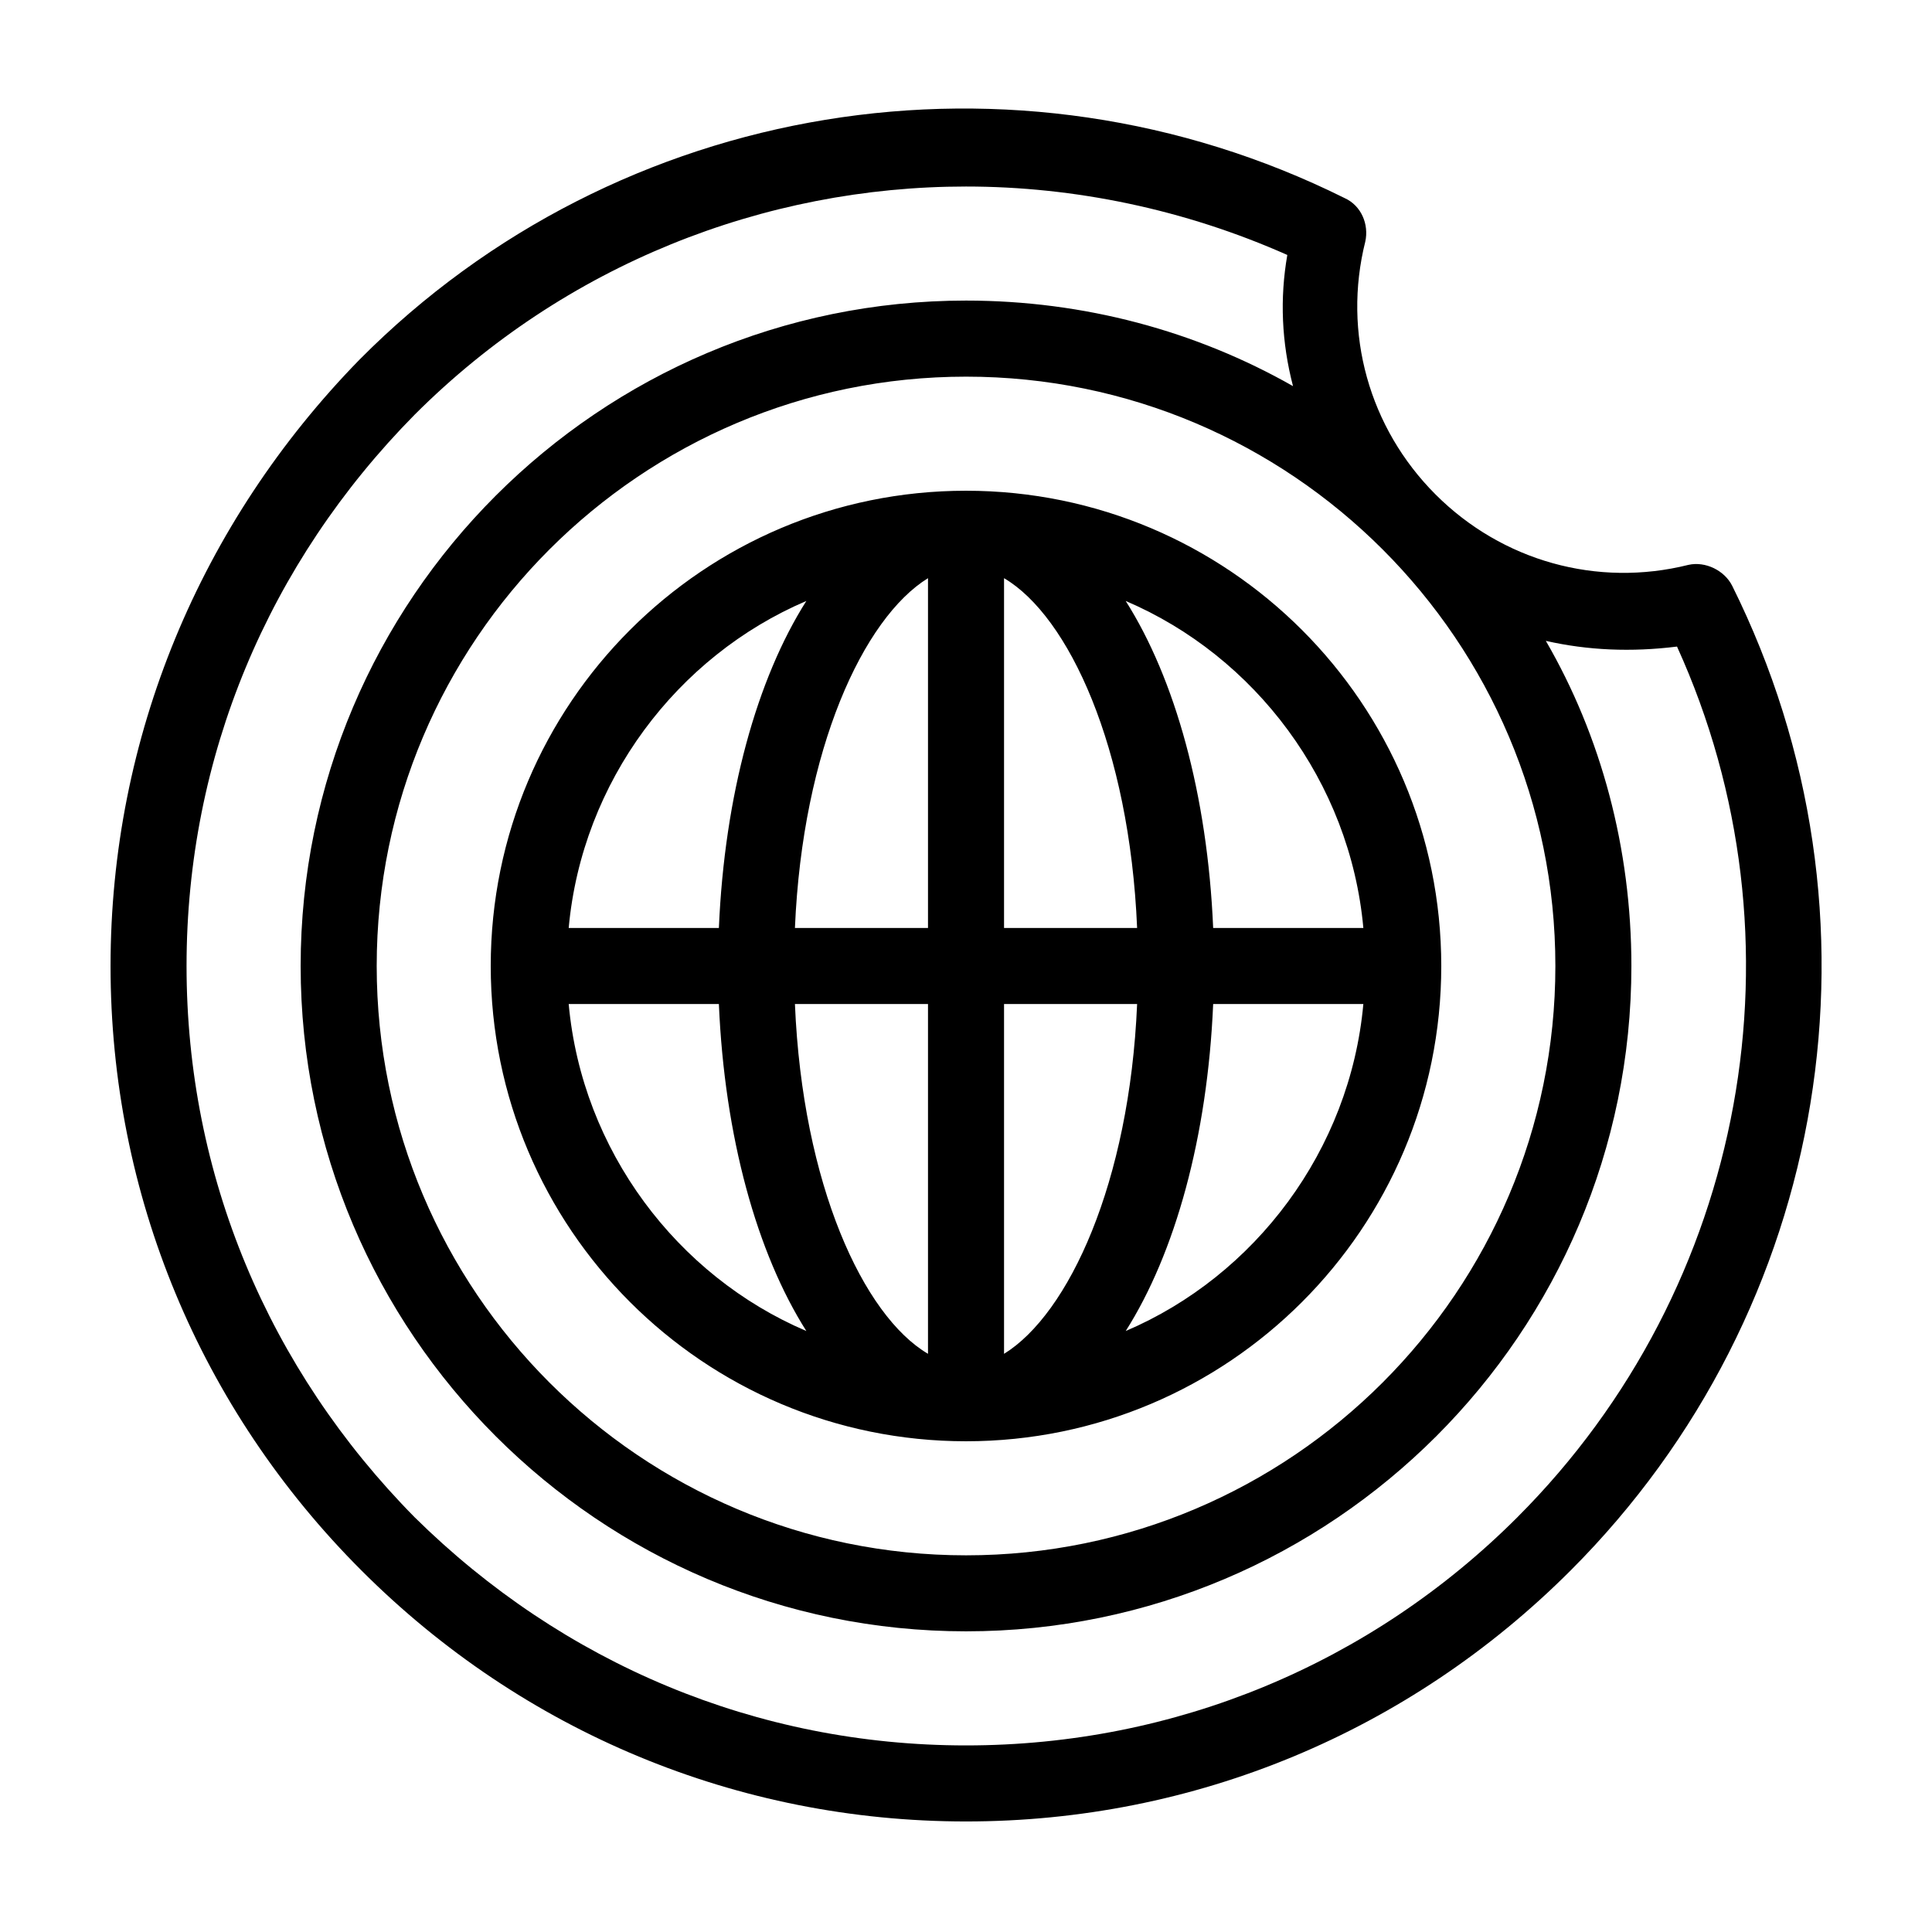 <?xml version="1.0" encoding="UTF-8"?>
<!-- Uploaded to: ICON Repo, www.iconrepo.com, Generator: ICON Repo Mixer Tools -->
<svg fill="#000000" width="800px" height="800px" version="1.1" viewBox="144 144 512 512" xmlns="http://www.w3.org/2000/svg">
 <path d="m274.05 400c0 69.527 56.426 125.95 125.95 125.95s125.95-56.426 125.95-125.95c-0.004-69.527-56.43-125.95-125.95-125.95-69.527 0-125.95 56.426-125.95 125.95zm115.88 10.074v92.699c-17.129-10.078-33.25-44.84-35.266-92.699zm-35.266-20.152c2.016-47.359 18.137-82.121 35.266-92.699v92.699zm55.418 112.86v-92.703h35.266c-2.016 47.359-18.137 82.121-35.266 92.703zm0-112.86v-92.699c17.129 10.078 33.25 44.84 35.266 92.699zm-52.395-86.656c-13.102 20.656-21.664 51.391-23.176 86.656h-39.801c3.527-38.793 28.715-72.043 62.977-86.656zm-62.977 106.81h39.801c1.512 35.266 10.078 66 23.176 86.656-34.262-14.609-59.449-47.863-62.977-86.656zm147.62 86.656c13.098-20.656 21.66-51.391 23.172-86.656h39.801c-3.523 38.793-28.715 72.047-62.973 86.656zm62.973-106.81h-39.801c-1.512-35.266-10.078-66-23.176-86.656 34.262 14.613 59.453 47.863 62.977 86.656zm97.742-90.684c-2.016-4.031-7.055-6.551-11.586-5.543-24.184 6.047-49.375-1.008-67.008-18.641-17.633-17.633-24.688-42.824-18.641-67.008 1.008-4.535-1.008-9.574-5.543-11.586-87.16-43.328-192.46-26.199-260.97 42.824-42.32 43.324-66 100.26-66 160.71s23.68 117.39 66.504 160.21c42.82 42.824 99.754 66.5 160.21 66.5s117.39-23.68 160.21-66.504c69.02-69.02 86.152-173.81 42.824-260.97zm-46.855 100.76c0 86.152-70.031 156.18-156.18 156.18-86.152 0-156.18-70.031-156.18-156.18 0-86.152 70.031-156.18 156.18-156.18 86.148-0.004 156.18 70.027 156.18 156.18zm-10.078 146.1c-38.793 38.793-90.688 60.457-146.11 60.457-55.418 0-106.81-21.664-146.11-60.457-38.789-39.297-60.453-90.684-60.453-146.1s21.664-106.81 60.457-146.11c39.801-39.801 92.699-60.457 146.11-60.457 28.719 0 57.938 6.047 85.145 18.137-2.016 11.586-1.512 23.176 1.512 34.762-25.695-14.609-55.422-22.672-86.656-22.672-97.234 0-176.33 79.098-176.33 176.33s79.098 176.33 176.33 176.33 176.33-79.098 176.33-176.33c0-31.234-8.062-60.961-22.672-86.152 11.082 2.519 22.672 3.023 34.762 1.512 35.27 77.59 18.641 169.79-42.32 230.75z"/>
</svg>